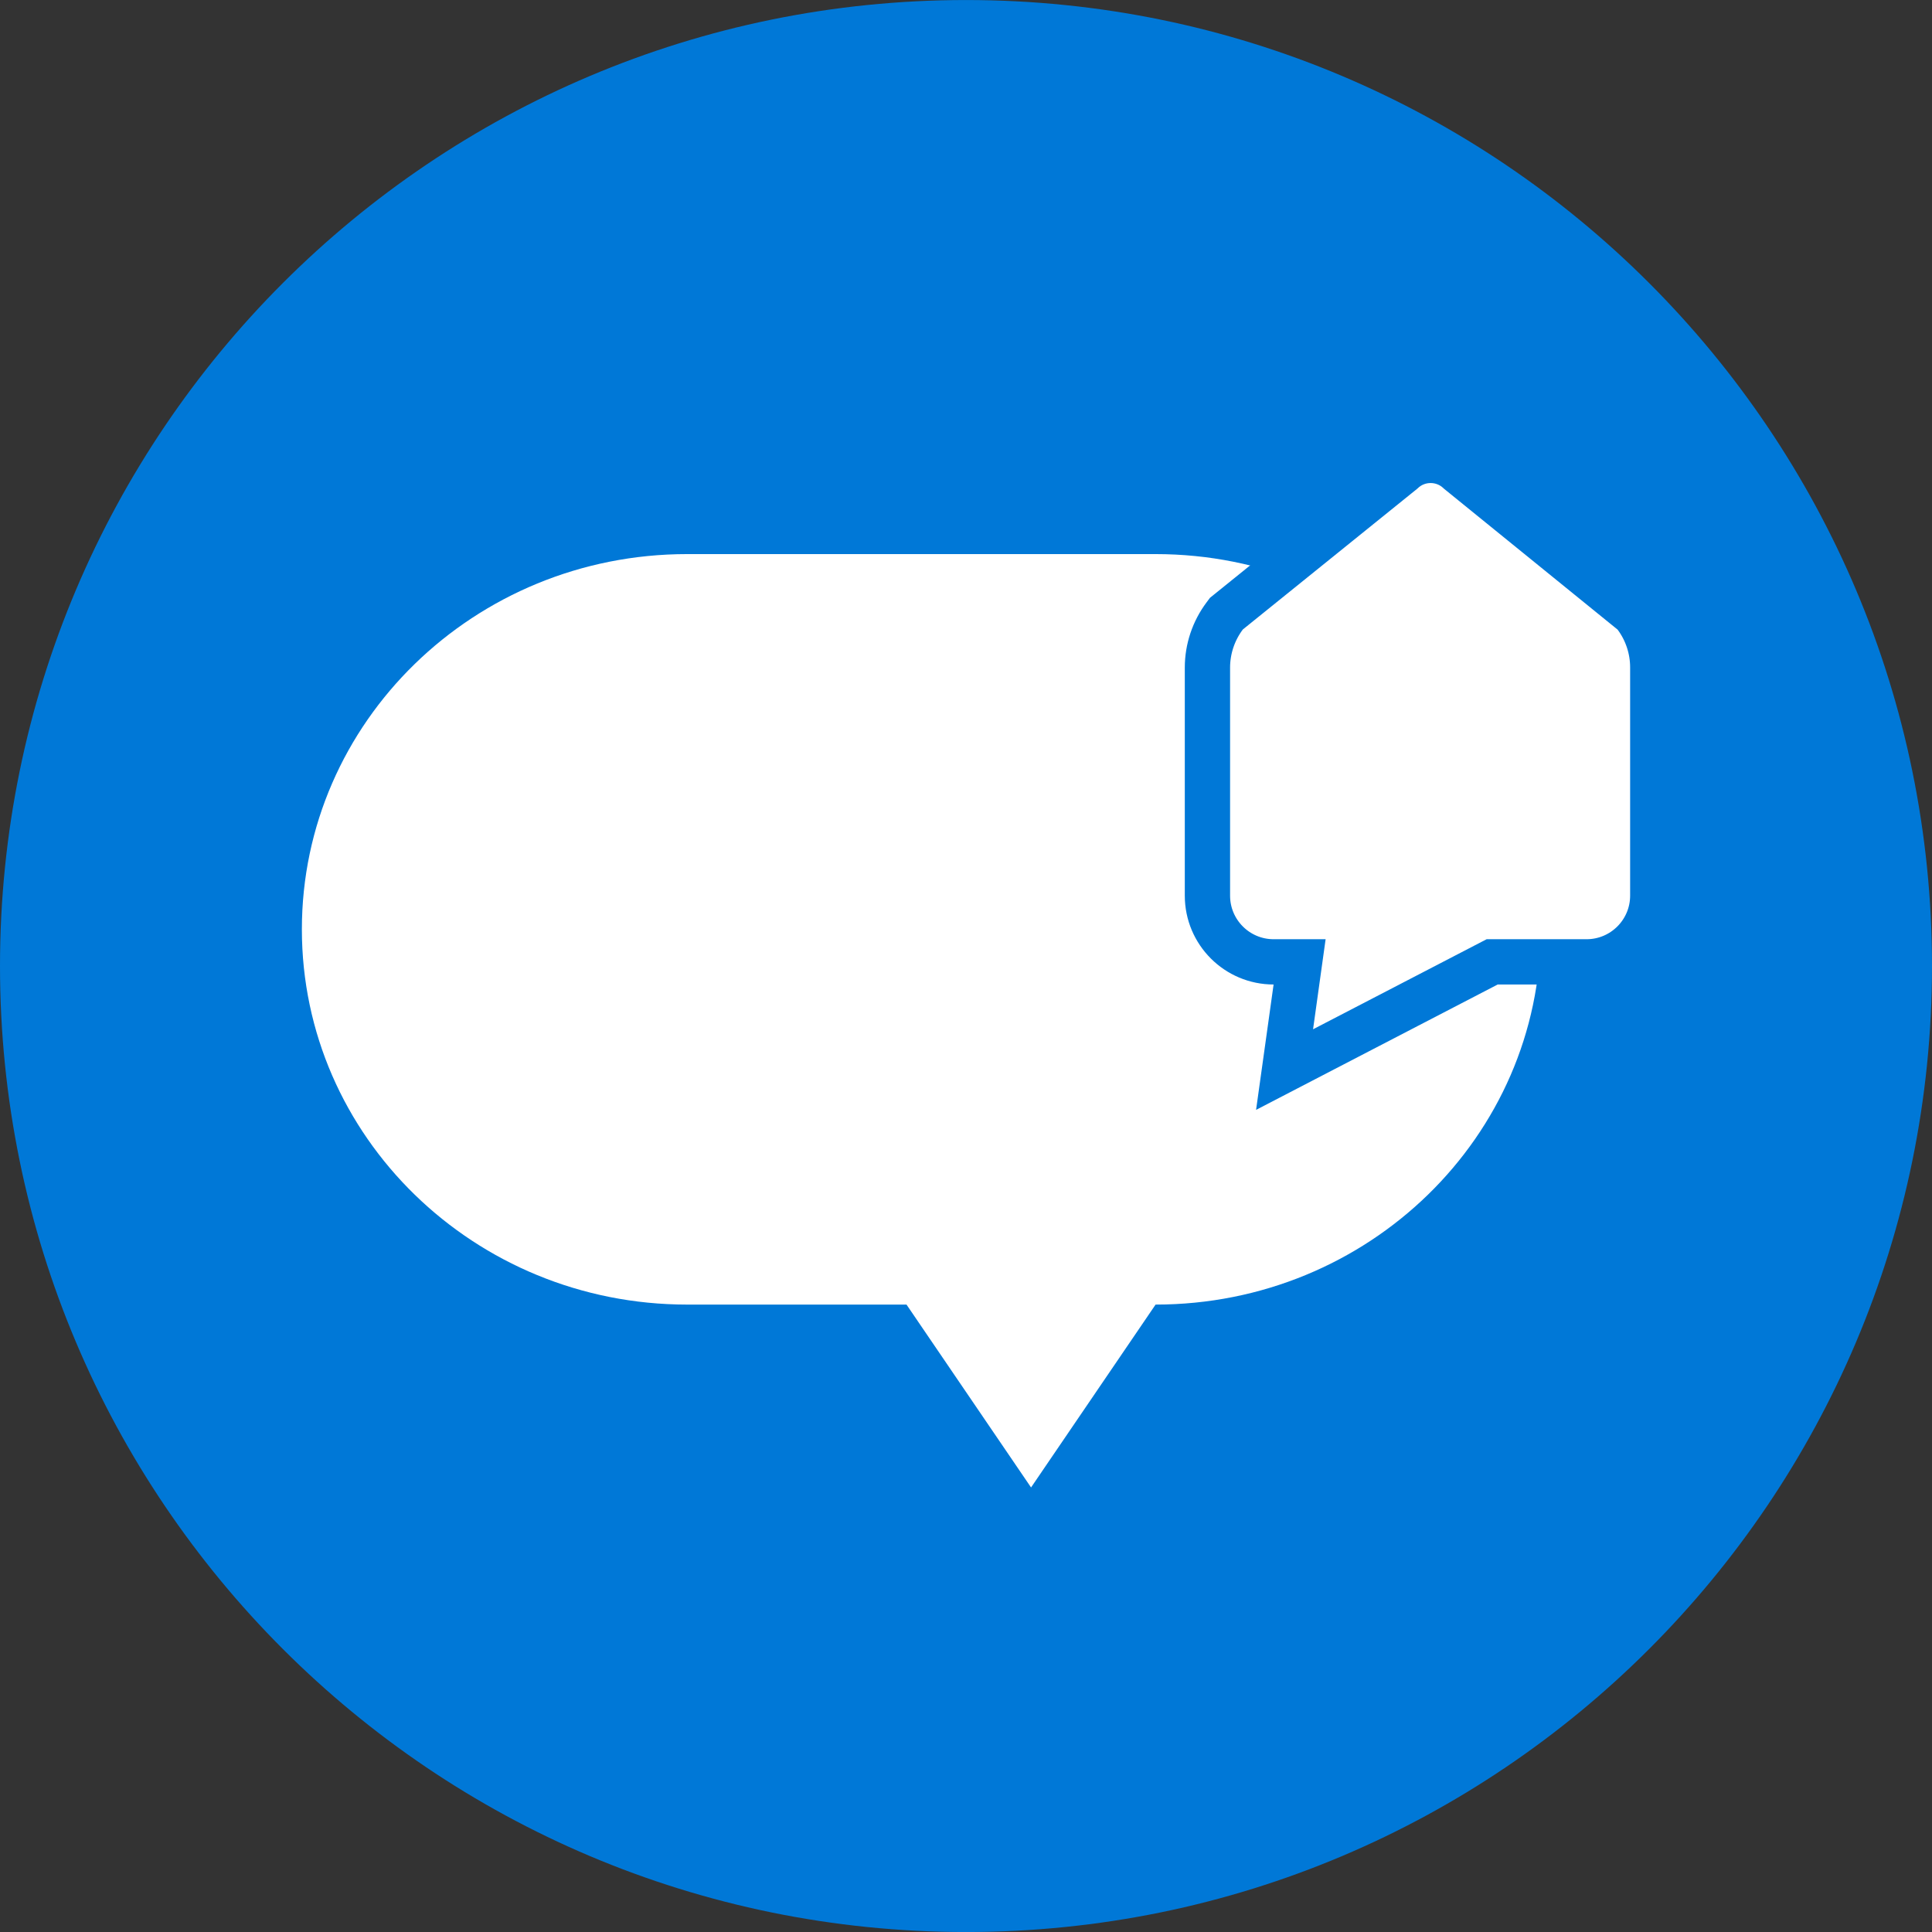 <svg width="64" height="64" viewBox="0 0 64 64" fill="none" xmlns="http://www.w3.org/2000/svg">
<rect x="0" y="0" width="64" height="64" fill="#333333" stroke="none"/>
<path fill-rule="evenodd" clip-rule="evenodd" d="M64 32.001C64 49.674 49.673 64.001 32 64.001C14.327 64.001 0 49.674 0 32.001C0 14.327 14.327 0.001 32 0.001C49.673 0.001 64 14.327 64 32.001Z" fill="#0078D7"/>
<path d="M38.281 18.355H22.761C15.714 18.355 10 23.92 10 30.785C10 37.651 15.714 43.216 22.761 43.216H30.029L34.155 49.274L38.28 43.216C45.327 43.216 51.041 37.651 51.041 30.785C51.041 23.92 45.328 18.355 38.281 18.355Z" fill="white"/>
<path d="M42.192 31.863H43.051L42.754 33.993L42.553 35.431L43.842 34.762L49.43 31.863H52.556C53.768 31.863 54.75 30.88 54.75 29.669V22.108C54.75 21.495 54.552 20.899 54.186 20.408L54.13 20.333L54.057 20.274L48.331 15.627C47.805 15.126 46.977 15.126 46.451 15.627L40.699 20.269L40.626 20.328L40.57 20.403C40.2 20.896 39.998 21.497 39.998 22.116V29.67C39.998 30.881 40.98 31.863 42.192 31.863Z" fill="white" stroke="#0078D7" stroke-width="1.5"/>
</svg>
